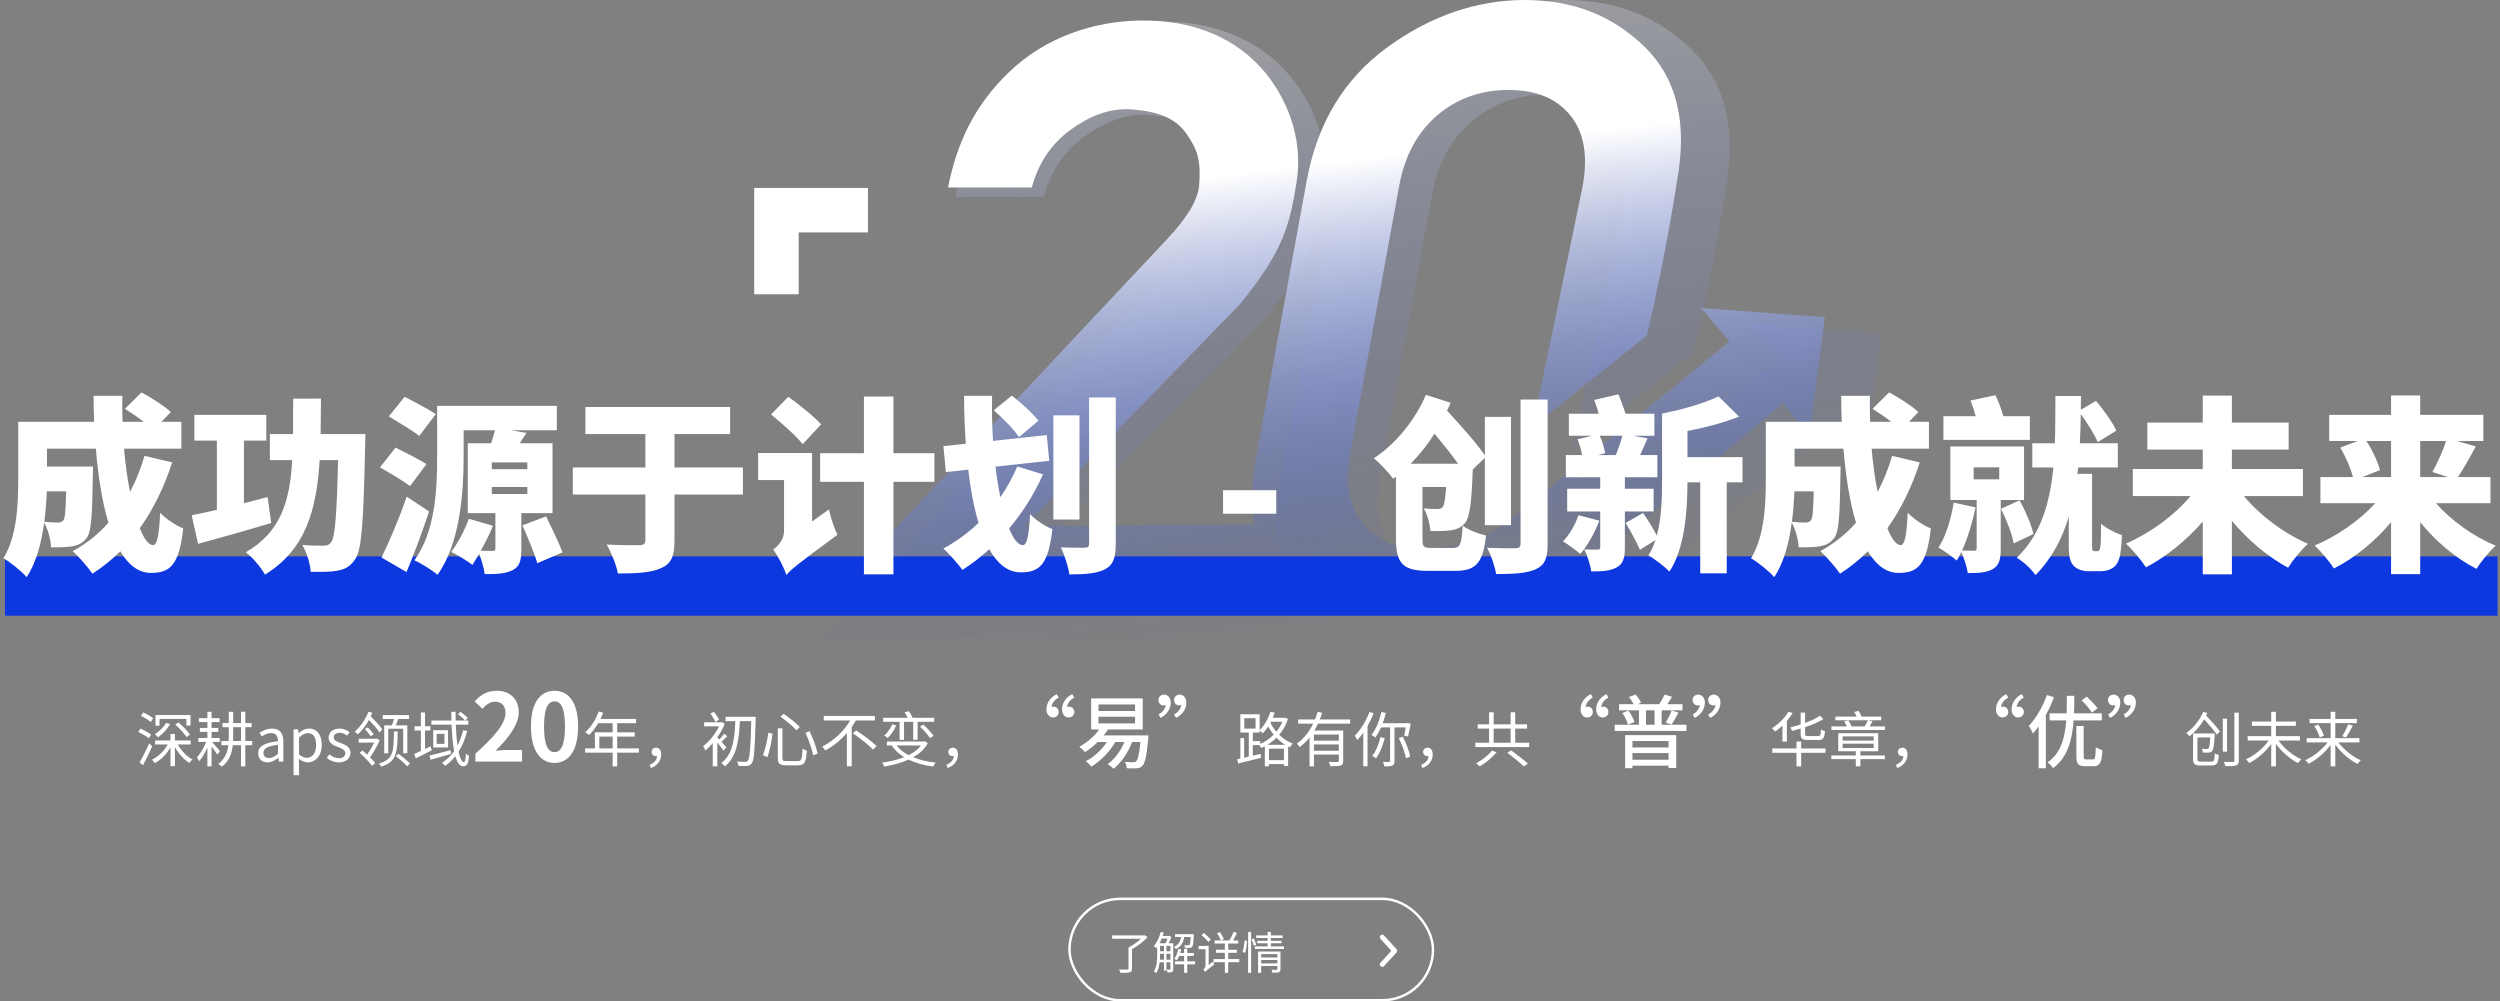 <svg xmlns="http://www.w3.org/2000/svg" xmlns:xlink="http://www.w3.org/1999/xlink" fill="none" version="1.1" width="1011" height="405" viewBox="0 0 1011 405"><rect x="0" y="0" width="1011" height="405" fill="#808080" stroke="none"/><defs><linearGradient x1="0.351" y1="-0.046" x2="0.54" y2="0.964" id="master_svg0_7_4150"><stop offset="0%" stop-color="#FFFFFF" stop-opacity="1"/><stop offset="100%" stop-color="#0E38DF" stop-opacity="0"/></linearGradient><linearGradient x1="0.351" y1="-0.046" x2="0.54" y2="0.964" id="master_svg1_7_4156"><stop offset="31.429%" stop-color="#FFFFFF" stop-opacity="1"/><stop offset="100%" stop-color="#0E38DF" stop-opacity="0"/></linearGradient><clipPath id="master_svg2_7_3889"><rect x="432" y="363" width="148" height="42" rx="21"/></clipPath></defs><g><g><g><path d="M708.025,130.839L720.232,145.14L625.199,221.772C613.031,230.007,602.702,232.553,589.909,233.002C578.054,233.414,569.212,229.446,563.382,222.296C557.553,215.145,555.831,205.15,558.218,192.197L579.071,78.99C581.419,66.187,586.857,56.192,595.308,49.004C603.759,41.816,613.931,38.222,625.786,38.222C637.641,38.222,646.287,41.816,652.195,49.004C658.064,56.192,659.824,66.187,657.477,78.99Q643.47,146.487,636.036,181.49L684.903,142.519C693.275,107.404,697.814,76.781,697.814,76.819C702.313,52.298,697.775,33.393,684.081,20.028C670.427,6.664,653.329,-0,632.828,-0C612.327,-0,592.608,6.664,574.102,20.028C555.596,33.393,544.055,52.298,539.555,76.819L517.88,194.406C515.963,204.888,515.768,214.284,517.176,222.707L418.817,223.643L511.112,129.117C529.97,106.206,532.317,95.05,535.213,77.53C538.421,57.764,530.165,40.918,521.832,30.847C510.173,16.771,492.019,8.348,468.31,8.723C449.491,9.022,428.52,15.124,412.127,30.847C397.416,44.961,389.983,61.096,386.305,79.627L422.104,79.627C424.882,69.369,430.281,61.283,438.34,55.368C446.4,49.453,455.281,45.709,464.945,46.496C475.822,47.357,483.294,49.94,488.146,56.791C492.997,63.641,494.445,68.358,493.584,78.915C493.349,81.948,491.628,86.253,489.359,89.734C486.972,93.403,484.546,96.66,479.656,101.826L332,258.122L540.103,258.122C552.114,266.657,566.395,271,582.944,271C603.446,271,624.69,265.497,644.253,251.608Q665.38,236.634,743.355,171.083L754.231,185.384L761,134.733L708.065,130.839L708.025,130.839Z" fill="url(#master_svg0_7_4150)" fill-opacity="0.3"/></g><g><path d="M687.866,124.563L699.418,138.177L609.48,211.133C597.964,218.974,588.189,221.397,576.081,221.825C564.862,222.217,556.494,218.439,550.977,211.632C545.46,204.825,543.831,195.309,546.09,182.977L565.825,75.201C568.047,63.012,573.193,53.496,581.191,46.653C589.189,39.81,598.816,36.389,610.035,36.389C621.254,36.389,629.437,39.81,635.028,46.653C640.582,53.496,642.248,63.012,640.027,75.201Q626.771,139.46,619.736,172.784L665.983,135.683C673.906,102.252,678.202,73.098,678.202,73.134C682.46,49.789,678.165,31.791,665.205,19.067C652.283,6.344,636.102,-0,616.7,-0C597.298,-0,578.636,6.344,561.122,19.067C543.609,31.791,532.686,49.789,528.428,73.134L507.915,185.08C506.1,195.059,505.915,204.005,507.248,212.024L414.163,212.915L501.509,122.923C519.356,101.111,521.578,90.491,524.318,73.811C527.354,54.993,519.541,38.955,511.655,29.368C500.621,15.967,483.44,7.948,461.002,8.304C443.192,8.589,423.345,14.399,407.831,29.368C393.909,42.804,386.874,58.165,383.393,75.807L417.273,75.807C419.902,66.041,425.012,58.343,432.639,52.712C440.267,47.081,448.672,43.517,457.817,44.265C468.111,45.085,475.183,47.544,479.774,54.066C484.366,60.589,485.736,65.079,484.921,75.13C484.699,78.017,483.07,82.115,480.922,85.43C478.664,88.922,476.368,92.023,471.74,96.942L332,245.74L528.946,245.74C540.313,253.866,553.828,258,569.491,258C588.893,258,608.998,252.761,627.512,239.538Q647.506,225.282,721.301,162.876L731.594,176.491L738,128.269L687.903,124.563L687.866,124.563Z" fill="url(#master_svg1_7_4156)" fill-opacity="1"/></g><g><path d="M305,119L305,76L351,76L351,94L323,94L323,119L305,119Z" fill-rule="evenodd" fill="#FFFFFF" fill-opacity="1"/></g></g><g><rect x="2" y="225" width="1008" height="24" rx="0" fill="#0E38DF" fill-opacity="1"/></g><g><path d="M26.752,198.704C26.6,206.304,26.296,209.42,25.688,210.332C25.08,211.092,24.396,211.32,23.408,211.32C22.192,211.32,20.216,211.244,17.936,211.016C18.468,206.76,18.772,202.58,18.924,198.704L26.752,198.704ZM37.848,160.065C37.848,163.572,37.924,167.078,38.076,170.584L7.372,170.584L7.372,193.384C7.372,203.34,6.992,216.792,1.368,225.774C3.876,227.07,8.892,231.186,10.792,233.397C14.668,227.527,16.796,219.452,17.86,211.32C19.38,214.056,20.52,218.236,20.672,221.352C24.168,221.352,27.36,221.276,29.412,220.896C31.692,220.44,33.44,219.68,35.112,217.476C36.936,215.044,37.316,208.052,37.544,192.548C37.544,191.332,37.62,188.672,37.62,188.672L19,188.672L19,181.452L38.76,181.452C39.672,192.396,41.268,202.884,43.852,211.396C39.748,216.032,34.884,219.908,29.412,222.872C31.768,225,35.796,229.636,37.392,231.997C41.42,229.408,45.22,226.368,48.64,222.948C51.908,228.42,56.012,231.688,61.028,231.688C68.856,231.688,72.428,228.496,74.1,213.676C71.136,212.536,67.26,209.952,64.752,207.368C64.372,216.64,63.46,220.44,61.94,220.44C60.116,220.44,58.216,217.932,56.544,213.6C62.016,205.924,66.424,196.956,69.616,187L58.444,184.34C56.924,189.584,54.948,194.448,52.592,198.932C51.528,193.688,50.692,187.684,50.16,181.452L73.34,181.452L73.34,170.584L65.284,170.584L69.084,166.62C66.424,164.105,61.104,160.75,57.228,158.692L50.54,165.325C52.896,166.773,55.784,168.755,58.14,170.584L49.552,170.584C49.4,167.078,49.4,163.572,49.476,160.065L37.848,160.065ZM77.52,208.377L80.104,219.936C88.692,217.579,99.636,214.537,109.668,211.495L108.224,200.999L98.648,203.51L98.648,178.184L107.692,178.184L107.692,167.772L78.584,167.772L78.584,178.184L87.704,178.184L87.704,206.171C83.904,207.008,80.408,207.844,77.52,208.377ZM118.56,161.211L118.484,175.524L109.136,175.524L109.136,186.088L118.18,186.088C117.192,202.96,113.468,215.196,99.408,223.328C102.144,225.38,105.564,229.484,107.16,232.387C123.5,222.264,127.984,206.608,129.276,186.088L136.724,186.088C136.192,208.128,135.508,217.248,133.912,219.3C133.076,220.364,132.316,220.668,130.948,220.668C129.2,220.668,125.856,220.668,122.208,220.364C124.108,223.404,125.476,228.116,125.628,231.232C129.732,231.309,133.76,231.309,136.42,230.776C139.46,230.244,141.512,229.256,143.64,226.14C146.3,222.416,146.984,211.016,147.668,180.388C147.744,179.02,147.744,175.524,147.744,175.524L129.656,175.524L129.808,161.205L118.56,161.211ZM198.892,196.956L213.256,196.956L213.256,199.768L198.892,199.768L198.892,196.956ZM198.892,187L213.256,187L213.256,189.736L198.892,189.736L198.892,187ZM211.28,212.46C213.408,217.324,216.144,223.784,217.284,227.75L227.468,223.404C226.1,219.604,223.06,213.372,220.856,208.812L211.28,212.46ZM157.244,168.38C161.044,170.736,166.896,174.156,169.556,176.284L176.244,167.468C173.28,165.492,167.276,162.365,163.628,160.453L157.244,168.38ZM153.672,188.976C157.472,191.18,163.172,194.524,165.832,196.576L172.444,187.684C169.48,185.784,163.628,182.82,159.98,180.996L153.672,188.976ZM154.28,225.462L164.388,231.337C167.656,223.556,170.772,215.12,173.508,206.836L164.464,200.832C161.348,209.952,157.244,219.452,154.28,225.462ZM189.62,209.8C187.948,214.36,185.136,219.68,182.476,223.176C184.908,224.394,189.012,226.836,191.064,228.438C191.9,227.14,192.812,225.615,193.8,223.936C194.712,226.52,195.7,229.712,196.004,232.144C200.564,232.222,204.212,232.068,207.176,230.624C210.216,229.18,210.824,226.596,210.824,222.112L210.824,207.52L223.44,207.52L223.44,179.248L210.14,179.248L212.952,175.068L206.72,174.004L225.188,174.004L225.188,164.124L176.776,164.124L176.776,185.328C176.776,197.564,176.092,214.968,167.58,226.596C170.24,227.736,174.952,230.7,176.928,232.454C186.048,219.832,187.492,199.008,187.492,185.328L187.492,174.004L200.184,174.004C199.804,175.6,199.196,177.5,198.588,179.248L189.164,179.248L189.164,207.52L200.336,207.52L200.336,221.808C200.336,222.568,200.032,222.796,199.196,222.796L194.408,222.72C196.232,219.528,198.056,215.88,199.348,212.612L189.62,209.8ZM236.74,164.58L236.74,175.524L260.984,175.524L260.984,189.052L231.648,189.052L231.648,199.996L260.984,199.996L260.984,218.464C260.984,219.984,260.3,220.44,258.628,220.44C256.728,220.516,250.648,220.516,245.328,220.212C247.152,223.328,249.28,228.572,249.888,231.916C257.336,231.916,263.264,231.612,267.292,229.788C271.396,228.04,272.764,225,272.764,218.616L272.764,199.996L300.428,199.996L300.428,189.052L272.764,189.052L272.764,175.524L295.26,175.524L295.26,164.58L236.74,164.58ZM311.828,167.597C316.16,171.174,322.012,176.274,324.596,179.623L332.044,171.631C329.232,168.359,323.076,163.64,318.82,160.442L311.828,167.597ZM306.584,183.2L306.584,194.144L317.072,194.144L317.072,214.684C317.072,218.184,314.64,220.922,312.664,222.215C314.488,224.574,317.148,229.67,317.984,232.561C319.58,230.508,322.696,227.997,338.656,216.281C337.516,213.999,335.844,209.207,335.236,206.012L328.396,210.881L328.396,183.2L306.584,183.2ZM349.372,160.366L349.372,183.276L331.664,183.276L331.664,194.828L349.372,194.828L349.372,232.257L361.304,232.257L361.304,194.828L377.872,194.828L377.872,183.276L361.304,183.276L361.304,160.366L349.372,160.366ZM425.98,167.962L425.98,210.091L436.544,210.091L436.544,167.962L425.98,167.962ZM440.42,160.742L440.42,219.831C440.42,221.124,439.964,221.504,438.596,221.504C437.228,221.504,432.896,221.504,429.02,221.352C430.464,224.392,432.06,229.256,432.44,232.296C438.9,232.296,443.688,231.916,446.956,230.168C450.224,228.42,451.212,225.532,451.212,219.831L451.212,160.742L440.42,160.742ZM401.888,165.91C405.536,169.102,410.172,173.738,412.072,176.778L419.9,170.166C417.696,167.126,412.908,162.87,409.184,159.982L401.888,165.91ZM411.388,188.634C409.564,192.97,407.284,197.154,404.548,201.035C403.788,197.308,403.104,193.122,402.572,188.71L424.308,186.354L423.32,175.942L401.584,178.298C401.204,172.294,401.052,166.138,401.204,160.058L389.88,160.058C389.88,166.518,390.108,173.054,390.564,179.438L381.52,180.426L382.508,190.915L391.552,189.926C392.464,197.763,393.832,205.145,395.732,211.461C391.4,215.57,386.612,219.071,381.52,221.808C383.724,223.86,387.6,228.192,389.196,230.472C392.92,228.116,396.568,225.304,400.064,222.112C403.332,227.964,407.512,231.46,412.832,231.46C420.508,231.46,423.928,228.268,425.6,213.973C422.712,212.906,418.912,210.396,416.556,207.885C416.1,216.864,415.264,220.44,413.668,220.44C411.692,220.44,409.792,217.93,408.12,213.668C413.592,207.199,418.228,199.819,421.8,191.828L411.388,188.634ZM494.608,207.748L516.116,207.748L516.116,198.248L494.608,198.248L494.608,207.748ZM614.916,161.583L614.916,219.756C614.916,221.2,614.308,221.656,612.788,221.732C611.192,221.732,605.948,221.732,601.388,221.504C602.908,224.392,604.58,229.104,605.036,232.144C612.256,232.144,617.576,231.84,621.148,230.168C624.72,228.496,625.86,225.76,625.86,219.832L625.86,161.583L614.916,161.583ZM576.612,159.68C572.584,169.345,564.604,179.466,555.56,185.326C557.916,187.152,561.716,191.256,563.388,193.612L564.528,192.776L564.528,217.932C564.528,228.04,567.568,230.852,577.448,230.852C579.5,230.852,586.34,230.852,588.544,230.852C596.98,230.852,599.792,227.508,600.932,216.564C598.12,215.956,593.788,214.284,591.508,212.612C591.052,220.136,590.52,221.58,587.556,221.58C585.884,221.58,580.412,221.58,578.968,221.58C575.7,221.58,575.244,221.2,575.244,217.856L575.244,196.956L584.82,196.956C584.44,201.972,584.06,204.252,583.452,205.012C582.844,205.696,582.236,205.848,581.248,205.848C580.108,205.848,578.056,205.848,575.776,205.544C577.22,208.052,578.284,211.928,578.436,214.74C581.856,214.816,584.972,214.74,586.948,214.436C589.076,214.056,590.9,213.372,592.496,211.472C594.32,209.192,595.08,203.492,595.536,191.104L595.612,189.812L600.476,185.174L600.476,212.384L611.04,212.384L611.04,168.584L600.476,168.584L600.476,184.184C597.132,179.161,590.596,171.932,585.2,166.073L586.644,162.877L576.612,159.68ZM575.244,187.532L570.456,187.532C574.028,183.956,577.296,179.846,580.108,175.357C583.452,179.391,586.948,183.727,589.684,187.532L575.244,187.532ZM638.324,208.356C637.032,212.156,634.752,216.184,632.092,218.92C634.068,220.136,637.488,222.644,639.084,224.012C641.972,220.744,644.936,215.424,646.76,210.56L638.324,208.356ZM657.4,211.472C659.452,214.816,661.96,219.452,663.176,222.34L669.484,218.388C668.724,220.668,667.812,222.72,666.596,224.62C668.876,225.836,673.36,229.256,675.108,231.157C681.34,221.884,682.404,206.304,682.404,195.056L687.572,195.056L687.572,231.851L698.288,231.851L698.288,195.056L704.672,195.056L704.672,184.872L682.404,184.872L682.404,174.308C689.548,172.94,697.072,170.964,703.304,168.456L694.944,160.296C689.32,163.043,680.428,165.638,672.144,167.24L672.144,194.524C672.144,201.288,671.916,209.496,670.016,216.564C668.648,213.904,666.444,210.332,664.468,207.444L657.4,211.472ZM646.912,176.208L656.108,176.208C655.5,178.64,654.36,181.68,653.448,184.036L646.228,184.036L649.116,183.276C648.812,181.3,647.976,178.412,646.912,176.208ZM644.708,161.745C645.316,163.425,646,165.409,646.532,167.316L634.448,167.316L634.448,176.208L643.796,176.208L637.944,177.652C638.78,179.552,639.464,182.06,639.768,184.036L633.232,184.036L633.232,193.004L647.14,193.004L647.14,197.64L633.764,197.64L633.764,206.836L647.14,206.836L647.14,221.2C647.14,222.036,646.912,222.264,646.076,222.264C645.24,222.264,642.732,222.264,640.68,222.188C641.896,224.696,643.188,228.496,643.492,231.08C647.824,231.08,651.092,230.928,653.752,229.484C656.412,228.04,657.096,225.684,657.096,221.428L657.096,206.836L668.724,206.836L668.724,197.64L657.096,197.64L657.096,193.004L670.244,193.004L670.244,184.036L663.252,184.036L666.292,177.272L660.516,176.208L669.028,176.208L669.028,167.316L657.4,167.316C656.564,164.798,655.5,161.821,654.512,159.456L644.708,161.745ZM733.476,198.704C733.324,206.304,733.02,209.42,732.412,210.332C731.804,211.092,731.12,211.32,730.132,211.32C728.916,211.32,726.94,211.244,724.66,211.016C725.192,206.76,725.496,202.58,725.648,198.704L733.476,198.704ZM744.572,160.065C744.572,163.572,744.648,167.078,744.8,170.584L714.096,170.584L714.096,193.384C714.096,203.34,713.716,216.792,708.092,225.774C710.6,227.07,715.616,231.186,717.516,233.397C721.392,227.527,723.52,219.452,724.584,211.32C726.104,214.056,727.244,218.236,727.396,221.352C730.892,221.352,734.084,221.276,736.136,220.896C738.416,220.44,740.164,219.68,741.836,217.476C743.66,215.044,744.04,208.052,744.268,192.548C744.268,191.332,744.344,188.672,744.344,188.672L725.724,188.672L725.724,181.452L745.484,181.452C746.396,192.396,747.992,202.884,750.576,211.396C746.472,216.032,741.608,219.908,736.136,222.872C738.492,225,742.52,229.636,744.116,231.997C748.144,229.408,751.944,226.368,755.364,222.948C758.632,228.42,762.736,231.688,767.752,231.688C775.58,231.688,779.152,228.496,780.824,213.676C777.86,212.536,773.984,209.952,771.476,207.368C771.096,216.64,770.184,220.44,768.664,220.44C766.84,220.44,764.94,217.932,763.268,213.6C768.74,205.924,773.148,196.956,776.34,187L765.168,184.34C763.648,189.584,761.672,194.448,759.316,198.932C758.252,193.688,757.416,187.684,756.884,181.452L780.064,181.452L780.064,170.584L772.008,170.584L775.808,166.62C773.148,164.105,767.828,160.75,763.952,158.692L757.264,165.325C759.62,166.773,762.508,168.755,764.864,170.584L756.276,170.584C756.124,167.078,756.124,163.572,756.2,160.065L744.572,160.065ZM798.152,188.976L808.488,188.976L808.488,193.84L798.152,193.84L798.152,188.976ZM809.172,205.772C811.452,210.104,813.656,215.956,814.34,219.756L822.32,215.956C821.484,212.232,819.128,206.608,816.696,202.352L809.172,205.772ZM790.096,203.264C788.956,209.952,786.904,216.944,783.94,221.428C785.992,222.568,789.64,225.235,791.312,226.685C791.92,225.694,792.528,224.549,793.136,223.252C794.276,225.76,795.416,229.256,795.796,231.764C799.976,231.764,803.168,231.612,805.828,230.168C808.488,228.648,809.096,226.14,809.096,221.96L809.096,202.2L818.52,202.2L818.52,180.54L788.728,180.54L788.728,202.2L799.368,202.2L799.368,221.732C799.368,222.492,799.14,222.72,798.304,222.72L793.44,222.644C795.72,217.628,797.696,211.244,798.912,205.164L790.096,203.264ZM796.86,161.973C797.62,163.881,798.38,166.169,798.988,168.304L785.916,168.304L785.916,177.88L820.876,177.88L820.876,168.304L810.16,168.304C809.476,165.71,808.184,162.431,806.968,159.837L796.86,161.973ZM831.212,160.142C831.136,166.474,831.212,172.864,830.984,179.248L821.864,179.248L821.864,189.052L830.376,189.052C829.008,203.112,825.436,216.184,815.556,225.54C818.368,227.218,821.484,230.117,823.156,232.557C829.692,225.988,833.948,217.856,836.608,208.964L836.608,220.06C836.608,225.684,837.292,227.508,838.736,228.952C840.104,230.32,842.46,231.004,844.36,231.004C845.728,231.004,847.628,231.004,849.148,231.004C850.592,231.004,852.492,230.776,853.784,230.016C855.304,229.256,856.292,228.04,856.976,226.064C857.584,224.24,857.964,220.136,858.116,216.412C855.38,215.5,851.58,213.6,849.68,211.776C849.68,215.728,849.604,218.996,849.452,220.364C849.3,221.808,849.148,222.416,848.844,222.568C848.692,222.796,848.388,222.872,848.084,222.872C847.704,222.872,847.248,222.872,846.944,222.872C846.564,222.872,846.336,222.72,846.184,222.492C846.032,222.188,846.032,221.428,846.032,220.288L846.032,191.636L840.104,191.636L840.408,189.052L856.444,189.052L856.444,179.248L841.092,179.248C841.32,175.296,841.396,171.344,841.472,167.466C844.208,171.192,847.096,175.752,848.312,178.792L855.836,174.156C854.316,170.736,850.668,165.71,847.628,162.125L841.472,165.71L841.548,160.142L831.212,160.142ZM890.796,159.988L890.796,170.888L868.376,170.888L868.376,181.832L890.796,181.832L890.796,189.66L862.524,189.66L862.524,200.604L885.856,200.604C879.396,208.365,869.592,215.594,859.712,219.855C862.296,222.137,866.02,226.626,867.844,229.441C876.204,225.029,884.184,218.485,890.796,210.952L890.796,232.257L902.576,232.257L902.576,210.648C909.112,218.409,917.016,225.105,925.3,229.593C927.124,226.626,930.772,222.137,933.356,219.931C923.552,215.67,913.824,208.365,907.44,200.604L931.304,200.604L931.304,189.66L902.576,189.66L902.576,181.832L925.528,181.832L925.528,170.888L902.576,170.888L902.576,159.988L890.796,159.988ZM966.948,192.928L955.32,192.928L962.464,190.116C961.628,186.772,959.424,182.136,956.992,178.336L966.948,178.336L966.948,192.928ZM978.728,192.928L978.728,178.336L989.216,178.336C987.848,182.44,985.644,187.38,983.668,190.876L989.976,192.928L978.728,192.928ZM946.428,180.996C948.556,184.644,950.684,189.432,951.52,192.928L938.372,192.928L938.372,203.492L960.564,203.492C954.18,210.493,945.136,216.809,936.016,220.613C938.524,222.821,942.096,227.158,943.844,229.897C952.356,225.56,960.412,218.94,966.948,211.179L966.948,232.18L978.728,232.18L978.728,211.179C985.112,219.016,993.016,225.713,1001.53,230.049C1003.2,227.234,1006.77,222.897,1009.28,220.689C1000.24,216.962,991.344,210.57,985.112,203.492L1007.15,203.492L1007.15,192.928L994.004,192.928C996.132,189.66,998.716,185.176,1001.22,180.54L993.548,178.336L1004.26,178.336L1004.26,167.772L978.728,167.772L978.728,159.914L966.948,159.914L966.948,167.772L941.944,167.772L941.944,178.336L953.496,178.336L946.428,180.996Z" fill="#FFFFFF" fill-opacity="1"/></g><g><path d="M62.872,289.16L62.872,293.48L64.504,293.48L64.504,290.744L75.376,290.744L75.376,293.408L77.056,293.408L77.056,289.16L62.872,289.16ZM67.168,292.329C66.136,294.106,64.408,295.811,62.632,296.916C63.016,297.204,63.664,297.853,63.928,298.164C65.704,296.892,67.624,294.875,68.8,292.834L67.168,292.329ZM70.888,293.026C72.592,294.539,74.536,296.676,75.424,298.068L76.816,297.06C75.88,295.667,73.864,293.602,72.184,292.137L70.888,293.026ZM57.016,289.472C58.36,290.144,60.136,291.248,60.976,291.992L61.936,290.456C61.024,289.736,59.272,288.726,57.952,288.099L57.016,289.472ZM55.912,295.976C57.376,296.672,59.248,297.776,60.184,298.544L61.12,297.056C60.16,296.312,58.264,295.256,56.824,294.656L55.912,295.976ZM56.464,308.249L57.808,309.498C59.008,307.288,60.448,304.308,61.552,301.809L60.352,300.584C59.152,303.299,57.568,306.423,56.464,308.249ZM68.944,296.816L68.944,299.432L62.728,299.432L62.728,301.064L67.84,301.064C66.4,303.707,64,306.038,61.432,307.216C61.816,307.552,62.368,308.177,62.632,308.609C65.128,307.288,67.408,304.933,68.944,302.193L68.944,309.811L70.744,309.811L70.744,302.122C72.208,304.765,74.368,307.192,76.576,308.561C76.864,308.105,77.416,307.48,77.848,307.12C75.544,305.942,73.264,303.587,71.896,301.064L77.104,301.064L77.104,299.432L70.744,299.432L70.744,296.816L68.944,296.816ZM97.456,294.08L97.456,299.672L94.264,299.672L94.288,298.16L94.288,294.08L97.456,294.08ZM92.512,287.855L92.512,292.4L89.968,292.4L89.968,294.08L92.512,294.08L92.512,298.136L92.488,299.672L89.536,299.672L89.536,301.352L92.344,301.352C92.008,304.188,91,306.951,88.24,308.946C88.696,309.186,89.392,309.715,89.704,310.027C92.704,307.792,93.784,304.644,94.144,301.352L97.456,301.352L97.456,309.907L99.208,309.907L99.208,301.352L101.992,301.352L101.992,299.672L99.208,299.672L99.208,294.08L101.728,294.08L101.728,292.4L99.208,292.4L99.208,287.831L97.456,287.831L97.456,292.4L94.288,292.4L94.288,287.855L92.512,287.855ZM83.872,287.84L83.872,290.432L80.44,290.432L80.44,292.016L83.872,292.016L83.872,294.368L80.824,294.368L80.824,295.976L83.872,295.976L83.872,298.448L80.2,298.448L80.2,300.032L83.392,300.032C82.504,302.315,80.992,304.838,79.648,306.255C79.936,306.688,80.344,307.384,80.512,307.841C81.712,306.567,82.912,304.453,83.872,302.291L83.872,309.907L85.552,309.907L85.552,301.882C86.416,303.011,87.424,304.429,87.904,305.15L88.936,303.781C88.48,303.18,86.608,300.921,85.768,300.032L88.864,300.032L88.864,298.448L85.552,298.448L85.552,295.976L88.264,295.976L88.264,294.368L85.552,294.368L85.552,292.016L88.792,292.016L88.792,290.432L85.552,290.432L85.552,287.84L83.872,287.84ZM108.208,308.312C109.816,308.312,111.28,307.472,112.528,306.44L112.6,306.44L112.792,308L114.592,308L114.592,299.984C114.592,296.744,113.272,294.632,110.08,294.632C107.968,294.632,106.144,295.568,104.968,296.336L105.808,297.848C106.84,297.152,108.208,296.456,109.72,296.456C111.856,296.456,112.408,298.064,112.408,299.744C106.864,300.368,104.416,301.784,104.416,304.616C104.416,306.968,106.024,308.312,108.208,308.312ZM108.832,306.536C107.536,306.536,106.528,305.96,106.528,304.472C106.528,302.792,108.016,301.712,112.408,301.208L112.408,304.832C111.136,305.96,110.08,306.536,108.832,306.536ZM118.72,313.496L120.928,313.496L120.928,309.08L120.856,306.8C122.032,307.784,123.28,308.312,124.456,308.312C127.432,308.312,130.12,305.744,130.12,301.28C130.12,297.248,128.296,294.632,124.936,294.632C123.424,294.632,121.96,295.496,120.784,296.48L120.736,296.48L120.52,294.968L118.72,294.968L118.72,313.496ZM124.096,306.464C123.232,306.464,122.08,306.128,120.928,305.12L120.928,298.256C122.176,297.104,123.304,296.48,124.384,296.48C126.88,296.48,127.84,298.4,127.84,301.304C127.84,304.52,126.256,306.464,124.096,306.464ZM137.008,308.312C140.08,308.312,141.736,306.56,141.736,304.448C141.736,301.976,139.672,301.208,137.776,300.488C136.312,299.936,134.968,299.456,134.968,298.232C134.968,297.2,135.736,296.336,137.392,296.336C138.544,296.336,139.456,296.84,140.344,297.488L141.4,296.12C140.416,295.304,138.976,294.632,137.368,294.632C134.512,294.632,132.88,296.264,132.88,298.328C132.88,300.56,134.848,301.424,136.672,302.096C138.112,302.624,139.648,303.248,139.648,304.568C139.648,305.696,138.808,306.608,137.08,306.608C135.52,306.608,134.368,305.984,133.216,305.048L132.16,306.512C133.384,307.544,135.16,308.312,137.008,308.312ZM159.304,295.808C159.232,304.164,158.968,307.12,153.232,308.778C153.544,309.066,154,309.667,154.144,310.027C160.264,308.153,160.744,304.669,160.816,295.808L159.304,295.808ZM160.048,305.75C161.656,307.024,163.672,308.778,164.656,309.883L165.808,308.778C164.8,307.697,162.736,305.991,161.128,304.789L160.048,305.75ZM147.544,294.848C148.408,295.736,149.416,296.96,149.92,297.752L151.12,296.912C150.64,296.168,149.632,295.016,148.72,294.152L147.544,294.848ZM155.368,293.312L155.368,304.645L157,304.645L157,294.704L163.048,294.704L163.048,304.597L164.728,304.597L164.728,293.312L160.072,293.312C160.384,292.544,160.72,291.632,161.056,290.768L165.424,290.768L165.424,289.184L154.768,289.184L154.768,290.768L159.352,290.768C159.112,291.584,158.776,292.544,158.464,293.312L155.368,293.312ZM149.008,287.809C147.928,290.648,145.864,293.816,143.44,295.88C143.8,296.144,144.4,296.696,144.688,297.008C146.464,295.4,148.024,293.336,149.224,291.128C150.832,292.808,152.632,294.848,153.496,296.216L154.6,294.944C153.664,293.576,151.648,291.392,149.944,289.712C150.16,289.232,150.376,288.726,150.568,288.243L149.008,287.809ZM145.048,298.736L145.048,300.32L151.336,300.32C150.544,301.93,149.416,303.852,148.48,305.174C147.856,304.597,147.232,304.02,146.632,303.516L145.432,304.429C147.232,306.015,149.416,308.249,150.448,309.691L151.744,308.61C151.24,307.937,150.472,307.12,149.632,306.279C150.928,304.429,152.632,301.642,153.568,299.336L152.416,298.64L152.128,298.736L145.048,298.736ZM173.68,305.533L174.136,307.263C176.44,306.614,179.488,305.725,182.368,304.884L182.2,303.37C179.056,304.187,175.816,305.052,173.68,305.533ZM176.584,296.768L179.728,296.768L179.728,300.824L176.584,300.824L176.584,296.768ZM175.192,295.304L175.192,302.288L181.192,302.288L181.192,295.304L175.192,295.304ZM167.488,304.908L168.16,306.686C170.056,305.773,172.408,304.571,174.616,303.418L174.112,301.808L171.88,302.889L171.88,295.4L174.064,295.4L174.064,293.696L171.88,293.696L171.88,288.119L170.2,288.119L170.2,293.696L167.656,293.696L167.656,295.4L170.2,295.4L170.2,303.682C169.192,304.163,168.256,304.595,167.488,304.908ZM187.312,295.304C186.736,297.584,185.968,299.672,185.008,301.52C184.672,299.144,184.432,296.264,184.312,293.048L189.4,293.048L189.4,291.392L188.104,291.392L189.184,290.357C188.56,289.635,187.288,288.601,186.232,287.879L185.2,288.793C186.256,289.563,187.456,290.646,188.056,291.392L184.264,291.392L184.24,287.855L182.512,287.855L182.56,291.392L174.472,291.392L174.472,293.048L182.608,293.048C182.776,297.152,183.088,300.848,183.664,303.752C182.32,305.672,180.664,307.28,178.72,308.528C179.104,308.792,179.8,309.392,180.04,309.704C181.576,308.624,182.944,307.304,184.144,305.816C184.888,308.36,185.92,309.896,187.384,309.896C188.896,309.896,189.4,308.864,189.688,305.672C189.304,305.504,188.752,305.12,188.392,304.736C188.296,307.232,188.08,308.192,187.6,308.192C186.736,308.192,185.992,306.632,185.44,303.992C186.952,301.616,188.104,298.808,188.944,295.64L187.312,295.304ZM192.258,308L211.106,308L211.106,303.288L205.026,303.288C203.696,303.288,201.834,303.44,200.39,303.63C205.52,298.576,209.776,293.104,209.776,288.012C209.776,282.768,206.242,279.348,200.922,279.348C197.084,279.348,194.576,280.83,191.954,283.642L195.07,286.644C196.476,285.086,198.148,283.756,200.2,283.756C202.898,283.756,204.418,285.504,204.418,288.278C204.418,292.648,199.934,297.93,192.258,304.77L192.258,308ZM224.254,308.532C229.992,308.532,233.792,303.516,233.792,293.788C233.792,284.136,229.992,279.348,224.254,279.348C218.516,279.348,214.716,284.098,214.716,293.788C214.716,303.516,218.516,308.532,224.254,308.532ZM224.254,304.162C221.822,304.162,219.998,301.73,219.998,293.788C219.998,285.96,221.822,283.642,224.254,283.642C226.686,283.642,228.472,285.96,228.472,293.788C228.472,301.73,226.686,304.162,224.254,304.162ZM236.616,302.648L236.616,304.376L247.752,304.376L247.752,309.93L249.6,309.93L249.6,304.376L258.36,304.376L258.36,302.648L249.6,302.648L249.6,297.872L256.68,297.872L256.68,296.168L249.6,296.168L249.6,292.472L257.232,292.472L257.232,290.744L242.832,290.744C243.24,289.926,243.6,289.083,243.936,288.216L242.112,287.735C240.96,291.008,238.968,294.128,236.664,296.096C237.12,296.36,237.888,296.96,238.224,297.248C239.52,296,240.792,294.344,241.896,292.472L247.752,292.472L247.752,296.168L240.576,296.168L240.576,302.648L236.616,302.648ZM242.376,302.648L242.376,297.872L247.752,297.872L247.752,302.648L242.376,302.648ZM263.232,310.58C265.752,309.689,267.384,307.717,267.384,305.12C267.384,303.44,266.664,302.36,265.344,302.36C264.36,302.36,263.52,302.96,263.52,304.088C263.52,305.216,264.336,305.792,265.32,305.792L265.728,305.744C265.608,307.404,264.552,308.535,262.704,309.305L263.232,310.58ZM287.304,288.603C288.072,289.639,288.96,291.056,289.368,291.968L290.808,291.032C290.4,290.168,289.488,288.82,288.696,287.832L287.304,288.603ZM293.424,289.88L293.424,291.632L297.36,291.632C297.072,299.552,296.088,305.24,291.744,308.552C292.152,308.864,292.896,309.584,293.16,309.947C297.696,306.104,298.824,300.224,299.208,291.632L303.816,291.632C303.528,302.696,303.192,306.776,302.4,307.664C302.136,308.024,301.848,308.096,301.416,308.096C300.84,308.096,299.52,308.072,298.056,307.952C298.368,308.432,298.584,309.2,298.608,309.704C299.976,309.777,301.32,309.801,302.136,309.728C302.952,309.632,303.48,309.392,304.008,308.672C304.944,307.448,305.256,303.272,305.592,290.864C305.592,290.624,305.616,289.88,305.616,289.88L293.424,289.88ZM284.76,292.088L284.76,293.72L290.784,293.72C289.32,296.792,286.728,299.984,284.304,301.784C284.616,302.096,285.096,303.008,285.264,303.488C286.248,302.696,287.256,301.688,288.24,300.536L288.24,309.898L290.088,309.898L290.088,300.272C291.024,301.424,292.104,302.84,292.608,303.584L293.712,302.144C293.4,301.784,292.584,300.872,291.768,299.96C292.464,299.336,293.304,298.52,294.096,297.728L292.848,296.72C292.416,297.392,291.6,298.352,290.904,299.072L290.088,298.232L290.088,298.184C291.288,296.48,292.344,294.608,293.064,292.736L292.032,292.016L291.696,292.088L284.76,292.088ZM314.544,294.529L314.544,306.439C314.544,308.816,315.312,309.488,317.904,309.488C318.456,309.488,322.152,309.488,322.752,309.488C325.464,309.488,326.016,308.144,326.28,303.582C325.776,303.438,325.008,303.101,324.552,302.765C324.384,306.92,324.168,307.784,322.68,307.784C321.84,307.784,318.696,307.784,318.048,307.784C316.68,307.784,316.416,307.568,316.416,306.439L316.416,294.529L314.544,294.529ZM310.704,296.33C310.344,299.187,309.552,302.957,308.52,305.407L310.344,306.175C311.328,303.582,312.072,299.524,312.432,296.666L310.704,296.33ZM325.728,296.354C327.072,299.187,328.392,303.005,328.872,305.479L330.648,304.759C330.144,302.285,328.8,298.587,327.408,295.705L325.728,296.354ZM315.672,289.846C317.952,291.455,320.784,293.832,322.128,295.345L323.424,293.976C322.032,292.463,319.152,290.206,316.896,288.669L315.672,289.846ZM344.88,296.531C347.736,298.452,351.336,301.286,353.04,303.135L354.504,301.743C352.704,299.894,349.056,297.204,346.224,295.379L344.88,296.531ZM333.12,289.52L333.12,291.368L343.8,291.368C341.424,295.475,337.296,299.533,332.52,301.887C332.904,302.295,333.456,303.015,333.744,303.471C337.08,301.719,340.056,299.245,342.48,296.459L342.48,309.884L344.424,309.884L344.424,293.986C345.048,293.146,345.6,292.257,346.104,291.368L353.808,291.368L353.808,289.52L333.12,289.52ZM360.816,292.904C360.096,294.608,358.896,296.336,357.576,297.488C357.984,297.704,358.656,298.184,358.992,298.472C360.264,297.2,361.632,295.28,362.424,293.336L360.816,292.904ZM372.048,293.816C373.512,295.184,375.264,297.2,376.128,298.496L377.544,297.56C376.704,296.312,374.952,294.392,373.392,293.048L372.048,293.816ZM365.832,288.048C366.264,288.723,366.744,289.59,367.056,290.288L357.144,290.288L357.144,291.896L363.792,291.896L363.792,299.192L365.592,299.192L365.592,291.896L369.288,291.896L369.288,299.168L371.088,299.168L371.088,291.896L377.784,291.896L377.784,290.288L369.072,290.288C368.76,289.542,368.112,288.41,367.56,287.615L365.832,288.048ZM358.656,299.864L358.656,301.472L360.576,301.472C361.848,303.371,363.576,304.933,365.64,306.206C362.952,307.288,359.856,307.985,356.712,308.393C357.024,308.777,357.456,309.522,357.6,309.979C361.056,309.426,364.464,308.537,367.44,307.192C370.272,308.585,373.656,309.498,377.376,309.979C377.592,309.498,378.024,308.801,378.408,308.393C375.024,308.033,371.928,307.312,369.288,306.23C371.784,304.812,373.848,302.962,375.216,300.584L374.064,299.792L373.752,299.864L358.656,299.864ZM362.568,301.472L372.48,301.472C371.256,303.058,369.504,304.356,367.464,305.389C365.448,304.332,363.792,303.034,362.568,301.472ZM383.232,310.58C385.752,309.689,387.384,307.717,387.384,305.12C387.384,303.44,386.664,302.36,385.344,302.36C384.36,302.36,383.52,302.96,383.52,304.088C383.52,305.216,384.336,305.792,385.32,305.792L385.728,305.744C385.608,307.404,384.552,308.535,382.704,309.305L383.232,310.58ZM428.136,282.135L427.336,280.723C425.192,281.717,423.176,283.932,423.176,286.912C423.176,288.768,424.328,290.144,425.832,290.144C427.336,290.144,428.136,289.056,428.136,287.936C428.136,286.72,427.304,285.76,426.024,285.76C425.704,285.76,425.416,285.856,425.224,285.984C425.256,284.733,426.312,283.001,428.136,282.135ZM434.408,282.135L433.64,280.723C431.464,281.717,429.48,283.932,429.48,286.912C429.48,288.768,430.632,290.144,432.136,290.144C433.608,290.144,434.44,289.056,434.44,287.936C434.44,286.72,433.608,285.76,432.328,285.76C432.008,285.76,431.688,285.856,431.528,285.984C431.56,284.733,432.616,283.001,434.408,282.135ZM444.232,289.856L459.016,289.856L459.016,292.544L444.232,292.544L444.232,289.856ZM444.232,284.896L459.016,284.896L459.016,287.52L444.232,287.52L444.232,284.896ZM441.256,282.432L441.256,295.008L444.488,295.008C442.504,297.824,439.528,300.352,436.456,302.016C437.16,302.496,438.312,303.584,438.792,304.16C440.52,303.072,442.28,301.664,443.912,300.064L447.624,300.064C445.544,303.264,442.472,306.048,439.112,307.84C439.784,308.352,440.904,309.44,441.416,310.016C445.064,307.68,448.68,304.16,451.048,300.064L454.696,300.064C453.192,303.712,450.792,306.912,447.976,309.024C448.648,309.44,449.832,310.4,450.344,310.883C453.416,308.384,456.136,304.48,457.832,300.064L461.192,300.064C460.712,305.088,460.104,307.264,459.464,307.872C459.144,308.192,458.856,308.256,458.312,308.256C457.736,308.256,456.328,308.256,454.856,308.096C455.336,308.8,455.624,309.92,455.656,310.688C457.256,310.753,458.792,310.786,459.656,310.688C460.616,310.624,461.352,310.368,462.024,309.664C463.016,308.608,463.72,305.76,464.36,298.656C464.424,298.272,464.456,297.408,464.456,297.408L446.312,297.408C446.952,296.64,447.528,295.84,448.04,295.008L462.12,295.008L462.12,282.432L441.256,282.432ZM474.792,288.899L475.592,290.308C477.736,289.315,479.752,287.074,479.752,284.096C479.752,282.272,478.6,280.896,477.096,280.896C475.592,280.896,474.792,281.984,474.792,283.072C474.792,284.32,475.624,285.28,476.904,285.28C477.224,285.28,477.512,285.152,477.704,285.056C477.672,286.273,476.616,288.002,474.792,288.899ZM468.52,288.899L469.288,290.308C471.464,289.315,473.448,287.074,473.448,284.096C473.448,282.272,472.296,280.896,470.792,280.896C469.32,280.896,468.488,281.984,468.488,283.072C468.488,284.32,469.32,285.28,470.6,285.28C470.92,285.28,471.24,285.152,471.4,285.056C471.368,286.273,470.312,288.002,468.52,288.899ZM503.208,290.432L507.744,290.432L507.744,294.656L503.208,294.656L503.208,290.432ZM500.376,307L500.688,308.753C503.232,308.153,506.688,307.312,509.976,306.471L509.808,304.861L506.64,305.606L506.64,301.304L509.184,301.304C509.52,301.64,509.856,302.144,510.048,302.504C510.528,302.288,511.008,302.072,511.488,301.808L511.488,309.878L513.168,309.878L513.168,308.984L519.216,308.984L519.216,309.805L520.92,309.805L520.92,301.856L521.688,302.217C521.952,301.736,522.456,301.04,522.816,300.704C520.632,299.888,518.808,298.616,517.296,297.152C518.832,295.352,520.056,293.216,520.848,290.72L519.72,290.216L519.384,290.288L514.728,290.288C515.016,289.614,515.256,288.94,515.496,288.241L513.792,287.807C512.88,290.72,511.296,293.456,509.4,295.232L509.4,288.848L501.6,288.848L501.6,296.24L505.008,296.24L505.008,305.984L503.136,306.416L503.136,298.496L501.6,298.496L501.6,306.752L500.376,307ZM513.168,307.4L513.168,302.768L519.216,302.768L519.216,307.4L513.168,307.4ZM518.592,291.872C517.968,293.36,517.128,294.704,516.144,295.904C515.136,294.728,514.344,293.48,513.768,292.28L513.984,291.872L518.592,291.872ZM512.568,301.208C513.84,300.416,515.088,299.48,516.192,298.352C517.224,299.408,518.4,300.392,519.744,301.208L512.568,301.208ZM515.064,297.104C513.456,298.735,511.56,300.008,509.64,300.848L509.64,299.696L506.64,299.696L506.64,296.24L509.4,296.24L509.4,295.472C509.808,295.76,510.408,296.264,510.672,296.552C511.44,295.784,512.184,294.848,512.856,293.791C513.456,294.872,514.176,296,515.064,297.104ZM532.848,287.831C532.56,288.866,532.224,289.925,531.792,290.96L524.976,290.96L524.976,292.64L531.048,292.64C529.512,295.808,527.304,298.736,524.424,300.704C524.76,301.04,525.336,301.688,525.576,302.096C527.088,301.016,528.432,299.72,529.584,298.256L529.584,309.897L531.36,309.897L531.36,305.144L541.416,305.144L541.416,307.64C541.416,308,541.296,308.144,540.888,308.144C540.432,308.168,538.968,308.192,537.384,308.12C537.624,308.624,537.888,309.368,537.984,309.848C540.048,309.848,541.368,309.848,542.16,309.584C542.952,309.272,543.192,308.72,543.192,307.664L543.192,295.424L531.528,295.424C532.08,294.512,532.56,293.6,532.992,292.64L546,292.64L546,290.96L533.712,290.96C534.072,290.07,534.384,289.155,534.672,288.264L532.848,287.831ZM531.36,301.064L541.416,301.064L541.416,303.584L531.36,303.584L531.36,301.064ZM531.36,299.528L531.36,297.056L541.416,297.056L541.416,299.528L531.36,299.528ZM558.24,298.112C557.568,300.992,556.416,303.848,554.928,305.696C555.36,305.936,556.128,306.416,556.464,306.68C557.928,304.688,559.224,301.64,559.992,298.472L558.24,298.112ZM565.656,298.472C566.976,301.016,568.176,304.4,568.56,306.608L570.288,306.008C569.88,303.8,568.656,300.488,567.288,297.944L565.656,298.472ZM558.648,287.926C557.832,291.462,556.464,294.92,554.664,297.152C555.096,297.416,555.816,298.016,556.128,298.304C556.992,297.176,557.784,295.736,558.48,294.152L562.152,294.152L562.152,307.736C562.152,308.048,562.032,308.12,561.744,308.12C561.408,308.144,560.376,308.168,559.224,308.12C559.488,308.624,559.776,309.416,559.872,309.944C561.36,309.944,562.416,309.872,563.064,309.584C563.712,309.272,563.928,308.744,563.928,307.736L563.928,294.152L568.464,294.152C568.272,295.376,568.056,296.648,567.888,297.536L569.424,297.824C569.736,296.528,570.168,294.44,570.48,292.688L569.256,292.4L568.944,292.472L559.152,292.472C559.656,291.149,560.088,289.754,560.424,288.335L558.648,287.926ZM553.8,287.926C552.456,291.582,550.224,295.184,547.848,297.512C548.184,297.92,548.688,298.856,548.856,299.288C549.696,298.424,550.512,297.416,551.304,296.312L551.304,309.872L553.032,309.872L553.032,293.6C553.968,291.943,554.832,290.187,555.504,288.431L553.8,287.926ZM575.232,310.58C577.752,309.689,579.384,307.717,579.384,305.12C579.384,303.44,578.664,302.36,577.344,302.36C576.36,302.36,575.52,302.96,575.52,304.088C575.52,305.216,576.336,305.792,577.32,305.792L577.728,305.744C577.608,307.404,576.552,308.535,574.704,309.305L575.232,310.58ZM609.552,304.403C611.832,306.086,614.76,308.489,616.2,309.931L617.904,308.825C616.344,307.36,613.344,305.076,611.136,303.466L609.552,304.403ZM603.36,303.514C602.016,305.317,599.304,307.408,596.952,308.681C597.36,308.994,598.008,309.57,598.368,309.955C600.792,308.561,603.504,306.326,605.232,304.235L603.36,303.514ZM597.6,292.928L597.6,294.656L602.184,294.656L602.184,300.368L596.616,300.368L596.616,302.12L618.408,302.12L618.408,300.368L612.744,300.368L612.744,294.656L617.544,294.656L617.544,292.928L612.744,292.928L612.744,288.047L610.896,288.047L610.896,292.928L604.032,292.928L604.032,288.047L602.184,288.047L602.184,292.928L597.6,292.928ZM604.032,300.368L604.032,294.656L610.896,294.656L610.896,300.368L604.032,300.368ZM644.136,282.135L643.336,280.723C641.192,281.717,639.176,283.932,639.176,286.912C639.176,288.768,640.328,290.144,641.832,290.144C643.336,290.144,644.136,289.056,644.136,287.936C644.136,286.72,643.304,285.76,642.024,285.76C641.704,285.76,641.416,285.856,641.224,285.984C641.256,284.733,642.312,283.001,644.136,282.135ZM650.408,282.135L649.64,280.723C647.464,281.717,645.48,283.932,645.48,286.912C645.48,288.768,646.632,290.144,648.136,290.144C649.608,290.144,650.44,289.056,650.44,287.936C650.44,286.72,649.608,285.76,648.328,285.76C648.008,285.76,647.688,285.856,647.528,285.984C647.56,284.733,648.616,283.001,650.408,282.135ZM656.072,288.32C657.064,289.76,657.992,291.712,658.344,293.024L660.968,291.968C660.584,290.656,659.624,288.768,658.536,287.392L656.072,288.32ZM676.008,287.328C675.464,288.8,674.44,290.88,673.64,292.224L676.008,292.992C676.84,291.744,677.864,289.92,678.76,288.16L676.008,287.328ZM673.192,280.884C672.68,282.039,671.752,283.613,670.984,284.768L662.248,284.768L663.624,284.19C663.24,283.195,662.344,281.879,661.384,280.884L658.728,281.879C659.464,282.714,660.2,283.87,660.616,284.768L654.76,284.768L654.76,287.264L662.792,287.264L662.792,293.088L653,293.088L653,295.584L681.992,295.584L681.992,293.088L671.976,293.088L671.976,287.264L680.392,287.264L680.392,284.768L674.28,284.768C674.888,283.87,675.56,282.842,676.168,281.783L673.192,280.884ZM665.64,287.264L669.096,287.264L669.096,293.088L665.64,293.088L665.64,287.264ZM660.168,304.544L674.76,304.544L674.76,307.232L660.168,307.232L660.168,304.544ZM660.168,302.272L660.168,299.648L674.76,299.648L674.76,302.272L660.168,302.272ZM657.224,297.28L657.224,310.663L660.168,310.663L660.168,309.632L674.76,309.632L674.76,310.567L677.864,310.567L677.864,297.28L657.224,297.28ZM690.792,288.899L691.592,290.308C693.736,289.315,695.752,287.074,695.752,284.096C695.752,282.272,694.6,280.896,693.096,280.896C691.592,280.896,690.792,281.984,690.792,283.072C690.792,284.32,691.624,285.28,692.904,285.28C693.224,285.28,693.512,285.152,693.704,285.056C693.672,286.273,692.616,288.002,690.792,288.899ZM684.52,288.899L685.288,290.308C687.464,289.315,689.448,287.074,689.448,284.096C689.448,282.272,688.296,280.896,686.792,280.896C685.32,280.896,684.488,281.984,684.488,283.072C684.488,284.32,685.32,285.28,686.6,285.28C686.92,285.28,687.24,285.152,687.4,285.056C687.368,286.273,686.312,288.002,684.52,288.899ZM728.184,288.166L728.184,292.947C726.816,293.404,725.4,293.812,724.032,294.172C724.296,294.533,724.584,295.157,724.704,295.59C725.856,295.302,727.008,294.965,728.184,294.629L728.184,296.719C728.184,298.712,728.808,299.24,731.136,299.24C731.616,299.24,734.832,299.24,735.36,299.24C737.304,299.24,737.808,298.472,738.024,295.686C737.544,295.542,736.824,295.277,736.416,294.989C736.32,297.248,736.152,297.656,735.216,297.656C734.52,297.656,731.808,297.656,731.304,297.656C730.176,297.656,729.984,297.512,729.984,296.719L729.984,294.052C732.768,293.139,735.408,292.058,737.376,290.808L736.008,289.439C734.52,290.472,732.36,291.457,729.984,292.346L729.984,288.166L728.184,288.166ZM723.264,287.781C721.704,290.4,719.16,292.923,716.568,294.485C716.976,294.821,717.624,295.494,717.912,295.83C718.872,295.157,719.856,294.341,720.816,293.428L720.816,299.912L722.616,299.912L722.616,291.553C723.48,290.544,724.296,289.463,724.944,288.382L723.264,287.781ZM716.712,302.672L716.712,304.424L726.504,304.424L726.504,309.93L728.4,309.93L728.4,304.424L738.24,304.424L738.24,302.672L728.4,302.672L728.4,299.864L726.504,299.864L726.504,302.672L716.712,302.672ZM745.152,300.752L757.728,300.752L757.728,302.48L745.152,302.48L745.152,300.752ZM745.152,297.8L757.728,297.8L757.728,299.504L745.152,299.504L745.152,297.8ZM743.4,296.504L743.4,303.8L750.48,303.8L750.48,305.504L740.592,305.504L740.592,306.992L750.48,306.992L750.48,309.896L752.352,309.896L752.352,306.992L762.24,306.992L762.24,305.504L752.352,305.504L752.352,303.8L759.552,303.8L759.552,296.504L743.4,296.504ZM745.8,291.752C746.184,292.352,746.568,293.096,746.832,293.744L740.64,293.744L740.64,295.208L762.288,295.208L762.288,293.744L756.072,293.744C756.456,293.12,756.864,292.4,757.248,291.704L755.376,291.272C755.088,291.992,754.56,292.976,754.104,293.744L748.776,293.744C748.488,293.024,748.008,292.064,747.504,291.344L745.8,291.752ZM749.856,287.904C750.168,288.459,750.552,289.158,750.816,289.784L742.224,289.784L742.224,291.272L760.776,291.272L760.776,289.784L752.808,289.784C752.52,289.085,752.064,288.17,751.608,287.495L749.856,287.904ZM767.232,310.58C769.752,309.689,771.384,307.717,771.384,305.12C771.384,303.44,770.664,302.36,769.344,302.36C768.36,302.36,767.52,302.96,767.52,304.088C767.52,305.216,768.336,305.792,769.32,305.792L769.728,305.744C769.608,307.404,768.552,308.535,766.704,309.305L767.232,310.58ZM812.136,282.135L811.336,280.723C809.192,281.717,807.176,283.932,807.176,286.912C807.176,288.768,808.328,290.144,809.832,290.144C811.336,290.144,812.136,289.056,812.136,287.936C812.136,286.72,811.304,285.76,810.024,285.76C809.704,285.76,809.416,285.856,809.224,285.984C809.256,284.733,810.312,283.001,812.136,282.135ZM818.408,282.135L817.64,280.723C815.464,281.717,813.48,283.932,813.48,286.912C813.48,288.768,814.632,290.144,816.136,290.144C817.608,290.144,818.44,289.056,818.44,287.936C818.44,286.72,817.608,285.76,816.328,285.76C816.008,285.76,815.688,285.856,815.528,285.984C815.56,284.733,816.616,283.001,818.408,282.135ZM839.688,293.6L839.688,305.856C839.688,308.928,840.424,309.856,843.208,309.856C843.784,309.856,846.088,309.856,846.664,309.856C849.192,309.856,849.928,308.448,850.216,303.36C849.416,303.168,848.168,302.656,847.528,302.144C847.432,306.368,847.272,307.104,846.408,307.104C845.864,307.104,844.072,307.104,843.656,307.104C842.792,307.104,842.632,306.912,842.632,305.856L842.632,293.6L839.688,293.6ZM841.8,283.223C843.336,284.697,845.16,286.813,845.992,288.159L848.264,286.428C847.336,285.146,845.416,283.127,843.912,281.716L841.8,283.223ZM835.848,281.395C835.848,283.8,835.816,286.172,835.752,288.48L828.84,288.48L828.84,291.328L835.592,291.328C835.08,298.368,833.448,304.576,828.008,308.32C828.808,308.864,829.768,309.856,830.248,310.63C836.168,306.336,837.992,299.264,838.568,291.328L849.96,291.328L849.96,288.48L838.728,288.48C838.824,286.14,838.856,283.767,838.856,281.395L835.848,281.395ZM827.752,281.075C826.12,285.788,823.368,290.496,820.456,293.536C820.968,294.24,821.832,295.872,822.12,296.608C822.92,295.744,823.688,294.784,824.424,293.76L824.424,310.695L827.336,310.695L827.336,289.12C828.616,286.813,829.736,284.377,830.632,281.94L827.752,281.075ZM858.792,288.899L859.592,290.308C861.736,289.315,863.752,287.074,863.752,284.096C863.752,282.272,862.6,280.896,861.096,280.896C859.592,280.896,858.792,281.984,858.792,283.072C858.792,284.32,859.624,285.28,860.904,285.28C861.224,285.28,861.512,285.152,861.704,285.056C861.672,286.273,860.616,288.002,858.792,288.899ZM852.52,288.899L853.288,290.308C855.464,289.315,857.448,287.074,857.448,284.096C857.448,282.272,856.296,280.896,854.792,280.896C853.32,280.896,852.488,281.984,852.488,283.072C852.488,284.32,853.32,285.28,854.6,285.28C854.92,285.28,855.24,285.152,855.4,285.056C855.368,286.273,854.312,288.002,852.52,288.899ZM903.576,288.214L903.576,307.52C903.576,307.976,903.408,308.12,902.952,308.144C902.472,308.144,900.96,308.168,899.28,308.12C899.544,308.6,899.832,309.368,899.928,309.824C902.16,309.848,903.48,309.8,904.272,309.536C905.04,309.224,905.376,308.72,905.376,307.52L905.376,288.214L903.576,288.214ZM898.896,290.617L898.896,303.968L900.624,303.968L900.624,290.617L898.896,290.617ZM886.872,296.624L886.872,306.92C886.872,309.056,887.592,309.56,889.92,309.56C890.424,309.56,893.832,309.56,894.384,309.56C896.52,309.56,897.048,308.624,897.288,305.312C896.784,305.192,896.088,304.928,895.68,304.616C895.56,307.472,895.392,308,894.264,308C893.52,308,890.664,308,890.064,308C888.84,308,888.648,307.832,888.648,306.92L888.648,298.232L893.832,298.232C893.64,301.136,893.424,302.312,893.136,302.648C892.968,302.864,892.776,302.888,892.44,302.888C892.104,302.888,891.264,302.864,890.376,302.768C890.616,303.224,890.808,303.848,890.832,304.328C891.792,304.4,892.728,304.376,893.208,304.352C893.808,304.28,894.216,304.136,894.576,303.728C895.128,303.128,895.392,301.496,895.608,297.344C895.632,297.104,895.632,296.624,895.632,296.624L886.872,296.624ZM890.976,287.877C889.704,290.977,887.16,294.293,884.112,296.48C884.52,296.768,885.144,297.368,885.432,297.728C887.808,295.903,889.848,293.5,891.384,290.881C893.28,292.947,895.368,295.423,896.424,297.032L897.744,295.831C896.592,294.125,894.168,291.458,892.152,289.415L892.656,288.358L890.976,287.877ZM918.48,287.855L918.48,291.776L910.656,291.776L910.656,293.552L918.48,293.552L918.48,297.704L908.952,297.704L908.952,299.48L917.448,299.48C915.288,302.579,911.64,305.583,908.28,307.072C908.688,307.433,909.288,308.129,909.6,308.586C912.768,306.952,916.152,304.093,918.48,300.897L918.48,309.931L920.376,309.931L920.376,300.801C922.728,304.021,926.136,307,929.328,308.61C929.64,308.129,930.24,307.409,930.648,307.048C927.288,305.583,923.616,302.579,921.408,299.48L930.072,299.48L930.072,297.704L920.376,297.704L920.376,293.552L928.44,293.552L928.44,291.776L920.376,291.776L920.376,287.855L918.48,287.855ZM949.608,292.904C949.056,294.368,948.024,296.432,947.184,297.728L948.72,298.256C949.56,297.056,950.616,295.16,951.48,293.48L949.608,292.904ZM935.904,293.6C936.84,295.04,937.776,296.984,938.088,298.208L939.792,297.536C939.456,296.312,938.472,294.416,937.512,293.024L935.904,293.6ZM942.504,287.84L942.504,290.744L933.96,290.744L933.96,292.448L942.504,292.448L942.504,298.496L932.832,298.496L932.832,300.224L941.28,300.224C939.072,303.155,935.52,305.967,932.28,307.384C932.712,307.745,933.288,308.441,933.576,308.874C936.744,307.288,940.176,304.405,942.504,301.233L942.504,309.907L944.4,309.907L944.4,301.161C946.728,304.381,950.184,307.36,953.4,308.946C953.712,308.489,954.264,307.817,954.696,307.456C951.432,306.015,947.856,303.155,945.648,300.224L954.144,300.224L954.144,298.496L944.4,298.496L944.4,292.448L953.136,292.448L953.136,290.744L944.4,290.744L944.4,287.84L942.504,287.84Z" fill="#FFFFFF" fill-opacity="1"/></g><g clip-path="url(#master_svg2_7_3889)"><g><path d="M449.746,378.284L449.746,379.616L461.41,379.616C460.06,380.894,458.08,382.298,456.352,383.162L456.352,391.676C456.352,391.982,456.244,392.09,455.848,392.09C455.434,392.126,454.048,392.126,452.554,392.072C452.77,392.468,453.022,393.044,453.094,393.44C454.93,393.44,456.118,393.422,456.82,393.224C457.54,393.008,457.774,392.594,457.774,391.694L457.774,383.846C460.024,382.622,462.472,380.732,464.074,378.986L463.012,378.212L462.706,378.284L449.746,378.284ZM470.716,382.496L470.716,384.692L469.114,384.692L469.114,382.496L470.716,382.496ZM471.706,382.496L473.326,382.496L473.326,384.692L471.706,384.692L471.706,382.496ZM468.898,381.452C469.222,380.858,469.528,380.228,469.798,379.562L472.156,379.562C471.922,380.21,471.634,380.912,471.328,381.452L468.898,381.452ZM469.402,376.856C468.844,379.076,467.854,381.218,466.576,382.604C466.864,382.784,467.368,383.198,467.584,383.396L467.962,382.91L467.962,386.24C467.962,388.274,467.836,390.956,466.612,392.866C466.882,392.993,467.404,393.3,467.62,393.5C468.394,392.288,468.772,390.704,468.952,389.156L470.716,389.156L470.716,392.486L471.706,392.486L471.706,389.156L473.326,389.156L473.326,391.892C473.326,392.072,473.272,392.126,473.074,392.126C472.912,392.144,472.39,392.144,471.778,392.126C471.94,392.432,472.102,392.954,472.138,393.278C473.038,393.278,473.596,393.26,473.974,393.044C474.352,392.846,474.46,392.486,474.46,391.91L474.46,381.452L472.57,381.452C473.002,380.678,473.416,379.76,473.722,378.95L472.894,378.428L472.696,378.482L470.212,378.482C470.356,378.03,470.5,377.579,470.626,377.127L469.402,376.856ZM470.716,385.718L470.716,388.094L469.06,388.094C469.096,387.446,469.114,386.816,469.114,386.24L469.114,385.718L470.716,385.718ZM471.706,385.718L473.326,385.718L473.326,388.094L471.706,388.094L471.706,385.718ZM476.53,383.72C476.224,385.232,475.666,386.744,474.892,387.77C475.18,387.878,475.702,388.166,475.936,388.328C476.26,387.842,476.584,387.248,476.854,386.582L478.852,386.582L478.852,388.76L475.198,388.76L475.198,389.966L478.852,389.966L478.852,393.43L480.13,393.43L480.13,389.966L483.28,389.966L483.28,388.76L480.13,388.76L480.13,386.582L482.812,386.582L482.812,385.394L480.13,385.394L480.13,383.684L478.852,383.684L478.852,385.394L477.286,385.394C477.448,384.926,477.574,384.422,477.682,383.936L476.53,383.72ZM475.18,377.798L475.18,378.932L477.646,378.932C477.34,380.624,476.638,382.082,474.784,382.91C475.054,383.126,475.396,383.558,475.54,383.828C477.7,382.82,478.528,381.056,478.888,378.932L481.516,378.932C481.408,381.038,481.264,381.884,481.048,382.118C480.94,382.262,480.796,382.28,480.526,382.28C480.292,382.28,479.626,382.262,478.906,382.208C479.086,382.514,479.194,382.982,479.23,383.324C479.986,383.378,480.724,383.378,481.102,383.342C481.552,383.306,481.84,383.18,482.074,382.892C482.47,382.46,482.632,381.308,482.758,378.302C482.776,378.122,482.776,377.798,482.776,377.798L475.18,377.798ZM485.926,378.171C486.898,379.001,488.122,380.174,488.716,380.93L489.616,379.939C489.04,379.2,487.78,378.081,486.79,377.288L485.926,378.171ZM492.172,377.396C492.784,378.316,493.45,379.542,493.702,380.318L494.944,379.795C494.674,379.019,493.99,377.847,493.36,376.945L492.172,377.396ZM487.366,393.087L487.366,393.069C487.636,392.709,488.122,392.312,491.038,390.004C490.894,389.751,490.696,389.246,490.57,388.868L488.788,390.22L488.788,382.532L484.72,382.532L484.72,383.846L487.51,383.846L487.51,390.364C487.51,391.248,486.952,391.843,486.628,392.113C486.862,392.312,487.24,392.799,487.366,393.087ZM498.868,376.819C498.472,377.883,497.806,379.326,497.176,380.336L491.182,380.336L491.182,381.578L495.34,381.578L495.34,384.062L491.74,384.062L491.74,385.304L495.34,385.304L495.34,387.842L490.75,387.842L490.75,389.12L495.34,389.12L495.34,393.43L496.69,393.43L496.69,389.12L501.154,389.12L501.154,387.842L496.69,387.842L496.69,385.304L500.182,385.304L500.182,384.062L496.69,384.062L496.69,381.578L500.758,381.578L500.758,380.336L498.616,380.336C499.156,379.434,499.75,378.298,500.236,377.288L498.868,376.819ZM504.736,376.88L504.736,393.431L505.96,393.431L505.96,376.88L504.736,376.88ZM503.314,380.349C503.206,381.755,502.918,383.755,502.486,384.98L503.548,385.34C503.962,383.99,504.25,381.902,504.322,380.48L503.314,380.349ZM506.122,379.868C506.5,380.714,506.914,381.848,507.076,382.532L508.03,382.064C507.85,381.416,507.418,380.336,507.022,379.508L506.122,379.868ZM510.028,388.22L516.544,388.22L516.544,389.588L510.028,389.588L510.028,388.22ZM510.028,387.194L510.028,385.844L516.544,385.844L516.544,387.194L510.028,387.194ZM512.62,376.874L512.62,378.284L508.012,378.284L508.012,379.328L512.62,379.328L512.62,380.48L508.444,380.48L508.444,381.47L512.62,381.47L512.62,382.712L507.472,382.712L507.472,383.756L519.244,383.756L519.244,382.712L513.952,382.712L513.952,381.47L518.254,381.47L518.254,380.48L513.952,380.48L513.952,379.328L518.704,379.328L518.704,378.284L513.952,378.284L513.952,376.874L512.62,376.874ZM508.768,384.8L508.768,393.423L510.028,393.423L510.028,390.614L516.544,390.614L516.544,391.91C516.544,392.126,516.454,392.198,516.22,392.216C515.968,392.234,515.104,392.234,514.186,392.198C514.348,392.522,514.528,393.026,514.582,393.368C515.86,393.368,516.67,393.368,517.174,393.152C517.678,392.954,517.822,392.594,517.822,391.928L517.822,384.8L508.768,384.8Z" fill="#FFFFFF" fill-opacity="1"/></g><g><path d="M559.74,378.327L564.74,383.827Q564.802,383.896,564.851,383.974Q564.899,384.053,564.933,384.139Q564.966,384.226,564.983,384.317Q565,384.408,565,384.5Q565,384.592,564.983,384.683Q564.966,384.774,564.933,384.861Q564.899,384.947,564.851,385.026Q564.802,385.104,564.74,385.173L559.74,390.673Q559.67,390.75,559.585,390.811Q559.5,390.872,559.405,390.914Q559.309,390.957,559.207,390.978Q559.105,391,559,391Q558.902,391,558.805,390.981Q558.708,390.962,558.617,390.924Q558.526,390.886,558.444,390.832Q558.363,390.777,558.293,390.707Q558.223,390.637,558.169,390.556Q558.114,390.474,558.076,390.383Q558.038,390.292,558.019,390.195Q558,390.099,558,390Q558,389.813,558.067,389.639Q558.135,389.465,558.26,389.327L562.649,384.5L558.26,379.673L558.26,379.673Q558.135,379.535,558.067,379.361Q558,379.187,558,379Q558,378.902,558.019,378.805Q558.038,378.708,558.076,378.617Q558.114,378.526,558.169,378.444Q558.223,378.363,558.293,378.293Q558.363,378.223,558.444,378.169Q558.526,378.114,558.617,378.076Q558.708,378.038,558.805,378.019Q558.902,378,559,378Q559.105,378,559.207,378.022Q559.309,378.043,559.405,378.085Q559.5,378.128,559.585,378.189Q559.67,378.25,559.74,378.327L559.74,378.327Z" fill-rule="evenodd" fill="#FFFFFF" fill-opacity="1"/></g><rect x="432.5" y="363.5" width="147" height="41" rx="20.5" fill-opacity="0" stroke-opacity="1" stroke="#FFFFFF" fill="none" stroke-width="1"/></g></g></svg>